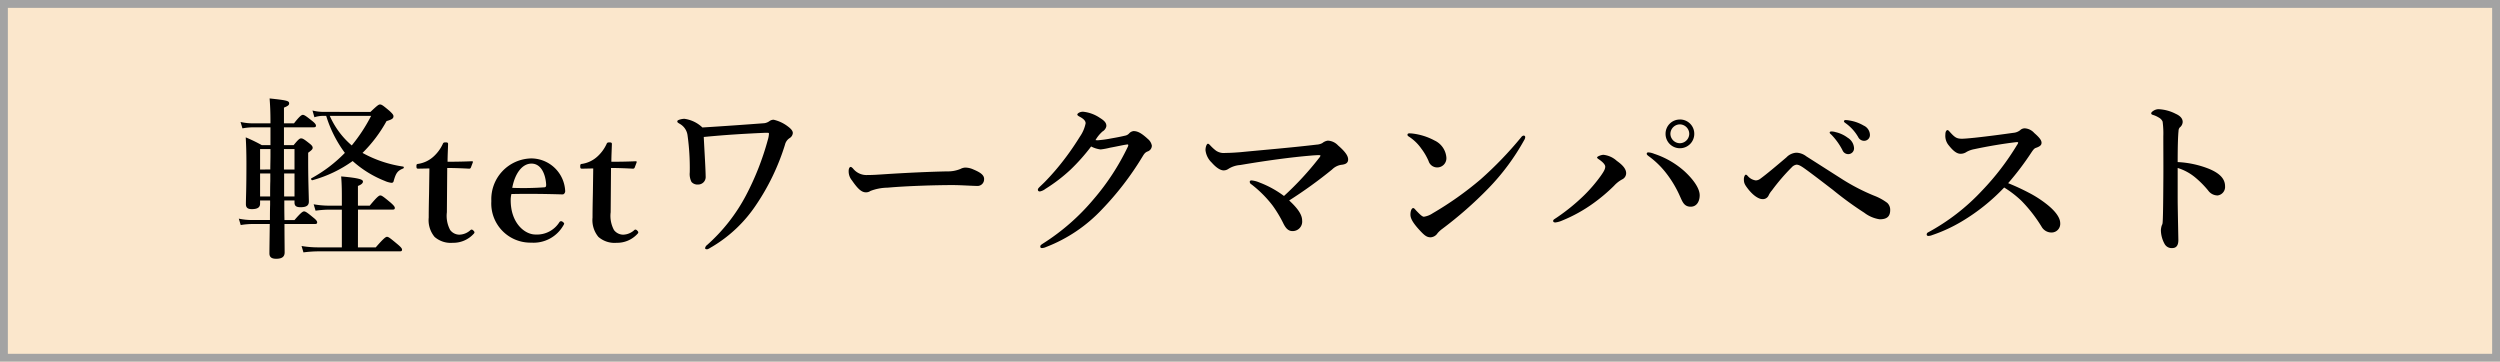 <svg xmlns="http://www.w3.org/2000/svg" width="318" height="46" viewBox="0 0 318 46">
  <g id="グループ_3917" data-name="グループ 3917" transform="translate(-541 -1061)">
    <g id="長方形_3904" data-name="長方形 3904" transform="translate(541 1061)" fill="#fbe7cc" stroke="#a3a3a3" stroke-width="1">
      <rect width="318" height="46" stroke="none"/>
      <rect x="0.5" y="0.5" width="317" height="45" fill="none"/>
    </g>
    <path id="パス_4495" data-name="パス 4495" d="M-121.539-5.5v.264c0,.44.242.594.77.594.748,0,1.056-.22,1.056-.726,0-.616-.088-2.464-.088-5.17v-1.034c.484-.352.572-.462.572-.638s-.132-.33-.418-.55c-.638-.506-.836-.638-1.056-.638-.176,0-.352.132-.946.858h-1.232v-2.266h3.784c.22,0,.286-.066.286-.22s-.176-.352-.484-.594c-.748-.594-.99-.77-1.188-.77-.154,0-.418.176-1.122,1.078h-1.276v-2c.506-.2.66-.33.66-.528,0-.33-.242-.4-2.486-.638.066.9.11,1.584.11,3.168h-2.266a7.021,7.021,0,0,1-1.54-.176l.242.814a7.846,7.846,0,0,1,1.32-.132h2.244v2.266h-1.1a19.41,19.41,0,0,0-2.046-.99c.066,1.122.088,2.244.088,3.366,0,3.432-.066,4.29-.066,5.126,0,.44.22.638.748.638.726,0,1.056-.22,1.056-.7v-.4h1.276v.55c-.022.638-.022,1.3-.022,1.936h-2.288a8.159,8.159,0,0,1-1.672-.176l.242.814a9.328,9.328,0,0,1,1.452-.132h2.244c-.022,1.87-.044,3.08-.044,3.74,0,.462.264.682.858.682.748,0,1.078-.264,1.078-.814,0-.682-.022-1.914-.022-3.608h3.872c.22,0,.286-.066.286-.22s-.176-.352-.484-.594c-.748-.616-.99-.792-1.188-.792-.154,0-.418.176-1.21,1.1h-1.276c-.022-.836-.022-1.65-.022-2.486Zm-1.32-.506V-8.932h1.32v2.926Zm-3.058,0V-8.932h1.3v.968c-.022.66-.022,1.3-.022,1.958Zm3.036-3.432v-2.6h1.342v2.6Zm-3.036,0v-2.6h1.32v.836c0,.572-.022,1.166-.022,1.76Zm12.452,5.1h4.4c.22,0,.286-.066.286-.22s-.176-.352-.55-.682c-.88-.726-1.1-.9-1.3-.9-.154,0-.418.176-1.342,1.3h-1.5V-7.348c.418-.154.638-.352.638-.55,0-.22-.22-.44-2.772-.66.066.77.088,1.606.088,2.508v1.21h-1.65a11.045,11.045,0,0,1-1.936-.176l.242.814a13.538,13.538,0,0,1,1.738-.132h1.606v4.8h-3.036a12.711,12.711,0,0,1-2.09-.176l.242.814a15.471,15.471,0,0,1,1.87-.132h10.384c.22,0,.286-.066.286-.22s-.176-.352-.572-.682c-.924-.77-1.144-.946-1.342-.946-.154,0-.418.176-1.43,1.342h-2.266Zm-4.4-12.43a5.678,5.678,0,0,1-1.386-.176l.242.858a3.656,3.656,0,0,1,1.1-.176h.4a15.557,15.557,0,0,0,2.376,4.708A17.889,17.889,0,0,1-119.4-8.316c-.088.044.022.264.132.242a16.073,16.073,0,0,0,5.126-2.442,13.557,13.557,0,0,0,4.092,2.53,2.875,2.875,0,0,0,.858.242.257.257,0,0,0,.264-.22c.286-1.034.506-1.32,1.21-1.606.11-.044.11-.22,0-.242a15.187,15.187,0,0,1-5.17-1.738,17.725,17.725,0,0,0,3.058-4.048c.682-.2.88-.33.88-.616,0-.176-.132-.33-.506-.682-.814-.682-.99-.814-1.21-.814-.176,0-.352.132-1.21.946Zm6.072.506a20.965,20.965,0,0,1-2.464,3.762,10.465,10.465,0,0,1-2.794-3.762Zm7.414,6.688-.044,3.146c-.022,1.056-.044,2.046-.044,3.1a3.327,3.327,0,0,0,.748,2.464,3.115,3.115,0,0,0,2.31.748,3.5,3.5,0,0,0,2.662-1.144c.176-.176.088-.286-.044-.418s-.242-.154-.352-.066a2.169,2.169,0,0,1-1.408.594,1.475,1.475,0,0,1-1.188-.594A3.792,3.792,0,0,1-102.157-4l.044-5.632c.946,0,1.98.044,2.794.088A.219.219,0,0,0-99.1-9.7l.242-.638c.022-.088,0-.154-.088-.154-.924.044-2.134.066-3.124.066,0-.682.044-1.518.066-2.244,0-.154-.044-.22-.308-.22-.242,0-.308.044-.374.22a4.938,4.938,0,0,1-1.144,1.562,3.738,3.738,0,0,1-1.936.946c-.242.022-.264.088-.264.308,0,.264.044.308.242.308Zm10.428,3.256c1.958-.044,4.18-.022,6.4.044.132,0,.22.022.33-.11a.474.474,0,0,0,.11-.374,4.345,4.345,0,0,0-4.29-4.092,5.186,5.186,0,0,0-5.1,5.434,4.975,4.975,0,0,0,5.082,5.28,4.363,4.363,0,0,0,4.07-2.178.682.682,0,0,0,.11-.242c0-.066-.088-.154-.176-.22a.4.4,0,0,0-.2-.088.268.268,0,0,0-.22.11,3.374,3.374,0,0,1-3.058,1.584c-1.364,0-3.146-1.452-3.146-4.356A3.278,3.278,0,0,1-93.951-6.314Zm.11-.792c.33-1.8,1.254-3.08,2.442-3.08,1.276,0,1.8,1.43,1.87,2.662,0,.2-.022.33-.2.352A36.677,36.677,0,0,1-93.841-7.106Zm10.3-2.464-.044,3.146c-.022,1.056-.044,2.046-.044,3.1a3.327,3.327,0,0,0,.748,2.464,3.115,3.115,0,0,0,2.31.748,3.5,3.5,0,0,0,2.662-1.144c.176-.176.088-.286-.044-.418s-.242-.154-.352-.066a2.169,2.169,0,0,1-1.408.594A1.475,1.475,0,0,1-80.9-1.738,3.792,3.792,0,0,1-81.323-4l.044-5.632c.946,0,1.98.044,2.794.088a.219.219,0,0,0,.22-.154l.242-.638c.022-.088,0-.154-.088-.154-.924.044-2.134.066-3.124.066,0-.682.044-1.518.066-2.244,0-.154-.044-.22-.308-.22-.242,0-.308.044-.374.22a4.938,4.938,0,0,1-1.144,1.562,3.738,3.738,0,0,1-1.936.946c-.242.022-.264.088-.264.308,0,.264.044.308.242.308Zm13.882-5.214a4.114,4.114,0,0,0-2.288-1.1c-.286,0-.9.132-.9.308s.11.2.308.33a1.961,1.961,0,0,1,.99,1.43,30.306,30.306,0,0,1,.286,4.73,2.243,2.243,0,0,0,.22,1.232,1.011,1.011,0,0,0,.858.33.955.955,0,0,0,.946-1.012c-.022-1.232-.132-2.794-.242-5.038,2.948-.286,5.324-.418,7.744-.528h.418c.11,0,.132.066.132.11a3.441,3.441,0,0,1-.154.814,34.782,34.782,0,0,1-2.772,7.04A22.33,22.33,0,0,1-69.047.154a.657.657,0,0,0-.264.4c0,.11.088.154.242.154s.352-.154.7-.352a17.363,17.363,0,0,0,5.522-5.258,28.864,28.864,0,0,0,3.7-7.7,1.367,1.367,0,0,1,.594-.836.835.835,0,0,0,.4-.638c0-.264-.2-.528-.682-.88a4.689,4.689,0,0,0-1.76-.814.889.889,0,0,0-.528.176,1.51,1.51,0,0,1-.638.264C-64.053-15.158-66.8-14.96-69.663-14.784Zm35.838,6.556c0-.55-.572-.88-1.408-1.232a2.533,2.533,0,0,0-.99-.22,1.468,1.468,0,0,0-.616.176,4.2,4.2,0,0,1-1.716.308c-2.156.044-5.06.176-7.788.352-1.3.088-1.716.11-2.31.11A2.174,2.174,0,0,1-50.5-9.57c-.11-.11-.22-.2-.286-.2-.132,0-.264.176-.264.528a1.786,1.786,0,0,0,.418,1.188c.682.99,1.188,1.518,1.76,1.518a.954.954,0,0,0,.594-.176A6.253,6.253,0,0,1-46.1-7.128c2.706-.242,6.49-.33,8.228-.33,1.078,0,2.574.11,3.256.11A.835.835,0,0,0-33.825-8.228Zm20.79-5.126c-.77-.7-1.254-.968-1.782-.968a.908.908,0,0,0-.572.308.9.9,0,0,1-.462.264c-.286.066-.858.2-1.76.352a14.908,14.908,0,0,1-1.716.242,1.457,1.457,0,0,1-.33-.022,4.4,4.4,0,0,1,.9-1.1.982.982,0,0,0,.484-.682c0-.33-.132-.616-.814-1.034a4.642,4.642,0,0,0-2.156-.792c-.44,0-.726.242-.726.352,0,.088.066.154.264.264.418.22.792.484.792.858a4.5,4.5,0,0,1-.726,1.694c-.572.924-1.166,1.8-1.782,2.618a30.739,30.739,0,0,1-2.728,3.19c-.528.528-.836.748-.836.924,0,.154.066.242.264.242a1.7,1.7,0,0,0,.7-.33,20.815,20.815,0,0,0,3.19-2.442,24.692,24.692,0,0,0,2.618-2.948A3.546,3.546,0,0,0-19-11.99a8.979,8.979,0,0,0,1.188-.22c.968-.176,1.694-.352,2.222-.418a.1.1,0,0,1,.11.088.717.717,0,0,1-.066.22,30.105,30.105,0,0,1-4.334,6.644A27.808,27.808,0,0,1-26.3-.044c-.264.176-.374.242-.374.4s.088.2.22.2a1.439,1.439,0,0,0,.506-.132,19.26,19.26,0,0,0,7.128-4.8,37.928,37.928,0,0,0,5.082-6.6c.22-.352.33-.594.682-.748a.786.786,0,0,0,.572-.748A1.417,1.417,0,0,0-13.035-13.354ZM4.323-6.072A12.688,12.688,0,0,0,1.2-7.788a3.45,3.45,0,0,0-.99-.264c-.176,0-.242.066-.242.176a.385.385,0,0,0,.22.33A14.762,14.762,0,0,1,2.871-4.862,15.707,15.707,0,0,1,4.213-2.64C4.521-2,4.851-1.606,5.4-1.606A1.209,1.209,0,0,0,6.633-2.948c0-.726-.528-1.518-1.65-2.552a57.843,57.843,0,0,0,5.456-3.938,2.119,2.119,0,0,1,1.144-.594c.44-.044.9-.154.9-.682,0-.418-.286-.924-1.276-1.782a1.9,1.9,0,0,0-1.3-.616,1.382,1.382,0,0,0-.7.308,1.714,1.714,0,0,1-.726.2c-3.388.4-6.622.66-9.768.968-.88.066-1.408.088-1.826.088a1.771,1.771,0,0,1-1.21-.286,5.444,5.444,0,0,1-.7-.638c-.176-.176-.22-.242-.33-.242-.154,0-.308.4-.308.814a2.57,2.57,0,0,0,.792,1.584c.7.792,1.21.99,1.518.99a1.081,1.081,0,0,0,.616-.2,3.251,3.251,0,0,1,1.5-.484C2.123-10.582,5.269-11,7.645-11.2c.506-.044.88-.066,1.1-.066.132,0,.22.022.22.066a.692.692,0,0,1-.154.264A38.67,38.67,0,0,1,4.323-6.072Zm17.8,2.64c-.22,0-.528-.308-1.012-.814-.176-.2-.242-.286-.352-.286-.2,0-.352.374-.352.836s.286,1.034,1.232,2.046c.594.638.88.836,1.342.836a1.13,1.13,0,0,0,.88-.528,3.489,3.489,0,0,1,.572-.528A49.956,49.956,0,0,0,30.3-7.018a28.84,28.84,0,0,0,4.576-6.16.767.767,0,0,0,.132-.374.192.192,0,0,0-.22-.2.473.473,0,0,0-.286.2,46.823,46.823,0,0,1-5.17,5.368,42.225,42.225,0,0,1-6.094,4.312A2.74,2.74,0,0,1,22.121-3.432ZM20.185-13.64a5.754,5.754,0,0,1,1.606,1.54,7.634,7.634,0,0,1,.924,1.584,1.145,1.145,0,0,0,1.078.814,1.168,1.168,0,0,0,1.188-1.232,2.613,2.613,0,0,0-1.518-2.2,7.864,7.864,0,0,0-2.794-.88,3.668,3.668,0,0,0-.418-.022c-.132,0-.22.066-.22.176C20.031-13.772,20.075-13.706,20.185-13.64Zm34.5-2.156a1.808,1.808,0,0,0-1.826,1.826,1.822,1.822,0,0,0,1.826,1.826,1.822,1.822,0,0,0,1.826-1.826A1.808,1.808,0,0,0,54.681-15.8Zm0,.616a1.216,1.216,0,0,1,1.188,1.21,1.212,1.212,0,0,1-1.188,1.188,1.216,1.216,0,0,1-1.21-1.188A1.221,1.221,0,0,1,54.681-15.18Zm-4,3.564c-.132,0-.22.044-.22.176s.132.22.4.418a10.925,10.925,0,0,1,2.09,2.068,13.9,13.9,0,0,1,1.738,2.926c.308.66.506,1.32,1.364,1.32.814,0,1.144-.748,1.144-1.452,0-.792-.66-1.87-1.914-3.036A10.9,10.9,0,0,0,51.4-11.44,2.272,2.272,0,0,0,50.677-11.616Zm-5.72.308c-.308,0-.814.22-.814.33,0,.066.044.132.22.242.55.374.814.7.814.924,0,.308-.154.594-.572,1.188a19.017,19.017,0,0,1-2.134,2.486,25.171,25.171,0,0,1-3.432,2.794c-.352.242-.484.286-.484.44,0,.132.088.2.286.2a3.024,3.024,0,0,0,.858-.242,18.973,18.973,0,0,0,4-2.222,21.967,21.967,0,0,0,2.6-2.2,3.8,3.8,0,0,1,1.034-.814.879.879,0,0,0,.506-.77c0-.462-.286-.946-1.188-1.584A2.979,2.979,0,0,0,44.957-11.308ZM64.339-8.052a1.632,1.632,0,0,1-1.034-.572c-.11-.11-.154-.154-.242-.154-.11,0-.242.286-.242.55,0,.506.088.7.594,1.342.748.924,1.408,1.21,1.738,1.21a.794.794,0,0,0,.814-.462,2.641,2.641,0,0,1,.418-.638,25.757,25.757,0,0,1,2.53-2.948,1.022,1.022,0,0,1,.594-.33c.352,0,.7.242,1.452.792,1.254.924,2.266,1.716,3.19,2.42a43.1,43.1,0,0,0,3.982,2.9,4.244,4.244,0,0,0,1.958.836c.9,0,1.342-.33,1.342-1.188a1.2,1.2,0,0,0-.374-.9,6.881,6.881,0,0,0-1.694-.924A25.864,25.864,0,0,1,75.493-8.1c-1.386-.88-2.86-1.826-4.73-3.014a2.15,2.15,0,0,0-1.254-.462,1.891,1.891,0,0,0-1.276.594c-1.32,1.122-2.574,2.178-3.366,2.75A.99.99,0,0,1,64.339-8.052ZM74.5-14.19A1.927,1.927,0,0,0,74-14.278c-.154,0-.264.022-.264.154,0,.088.154.2.242.286A8.234,8.234,0,0,1,75.361-11.9a.788.788,0,0,0,.748.506.739.739,0,0,0,.726-.77,1.648,1.648,0,0,0-.814-1.32A4.031,4.031,0,0,0,74.5-14.19Zm1.8-1.474a3.038,3.038,0,0,0-.572-.066.174.174,0,0,0-.176.176c0,.088.176.2.264.264a5.583,5.583,0,0,1,1.54,1.716.842.842,0,0,0,.814.484.737.737,0,0,0,.682-.814,1.339,1.339,0,0,0-.792-1.122A5.137,5.137,0,0,0,76.307-15.664ZM96.437-7.7a36,36,0,0,0,2.992-3.96c.2-.286.33-.462.528-.528.66-.22.726-.44.726-.66,0-.308-.264-.66-.924-1.232a1.752,1.752,0,0,0-1.166-.594.829.829,0,0,0-.638.242,1.639,1.639,0,0,1-.88.33c-1.562.22-3.036.418-4.84.616-.858.088-1.408.132-1.672.132-.66,0-.9-.154-1.518-.836-.154-.176-.242-.264-.308-.264-.132,0-.286.154-.286.572a1.882,1.882,0,0,0,.462,1.408c.616.77,1.056,1.034,1.474,1.034a1.326,1.326,0,0,0,.77-.242,3.275,3.275,0,0,1,1.012-.352c1.738-.374,3.718-.7,5.258-.88.22-.022.286,0,.286.066a.68.68,0,0,1-.132.264,32.928,32.928,0,0,1-4.466,5.83A26.788,26.788,0,0,1,86.229-1.43a.3.3,0,0,0-.154.242c0,.154.11.2.22.2a1.388,1.388,0,0,0,.484-.11,19.537,19.537,0,0,0,3.762-1.738,25.229,25.229,0,0,0,5.39-4.312,13.179,13.179,0,0,1,2.2,1.694,18.462,18.462,0,0,1,2.552,3.278,1.441,1.441,0,0,0,1.364.748,1.1,1.1,0,0,0,1.012-1.188c0-.638-.528-1.5-1.848-2.508A14.05,14.05,0,0,0,99.1-6.468,28.519,28.519,0,0,0,96.437-7.7ZM118-10.384c0-2.046.044-3.344.11-3.96a.686.686,0,0,1,.154-.44.944.944,0,0,0,.374-.7c0-.418-.286-.77-.88-1.034a5.235,5.235,0,0,0-2.222-.594,1.273,1.273,0,0,0-.616.2c-.132.088-.286.2-.286.33,0,.088.066.154.22.2a3.055,3.055,0,0,1,.77.352,1.015,1.015,0,0,1,.462.506,11.539,11.539,0,0,1,.088,1.87c0,2.068.022,3.938,0,6.028-.022,4.026-.066,4.642-.088,4.928a.811.811,0,0,1-.11.374,2.287,2.287,0,0,0-.11.638,3.728,3.728,0,0,0,.484,1.738,1.017,1.017,0,0,0,.924.506c.44,0,.814-.2.814-1.034-.044-2.376-.088-4.4-.088-5.324V-9.636a6.5,6.5,0,0,1,2.288,1.254,12.19,12.19,0,0,1,1.584,1.606,1.483,1.483,0,0,0,1.21.638,1.092,1.092,0,0,0,.946-1.166c0-.99-.726-1.672-2.046-2.222A12.411,12.411,0,0,0,118-10.384Z" transform="translate(700 1092)"/>
  </g>
</svg>
